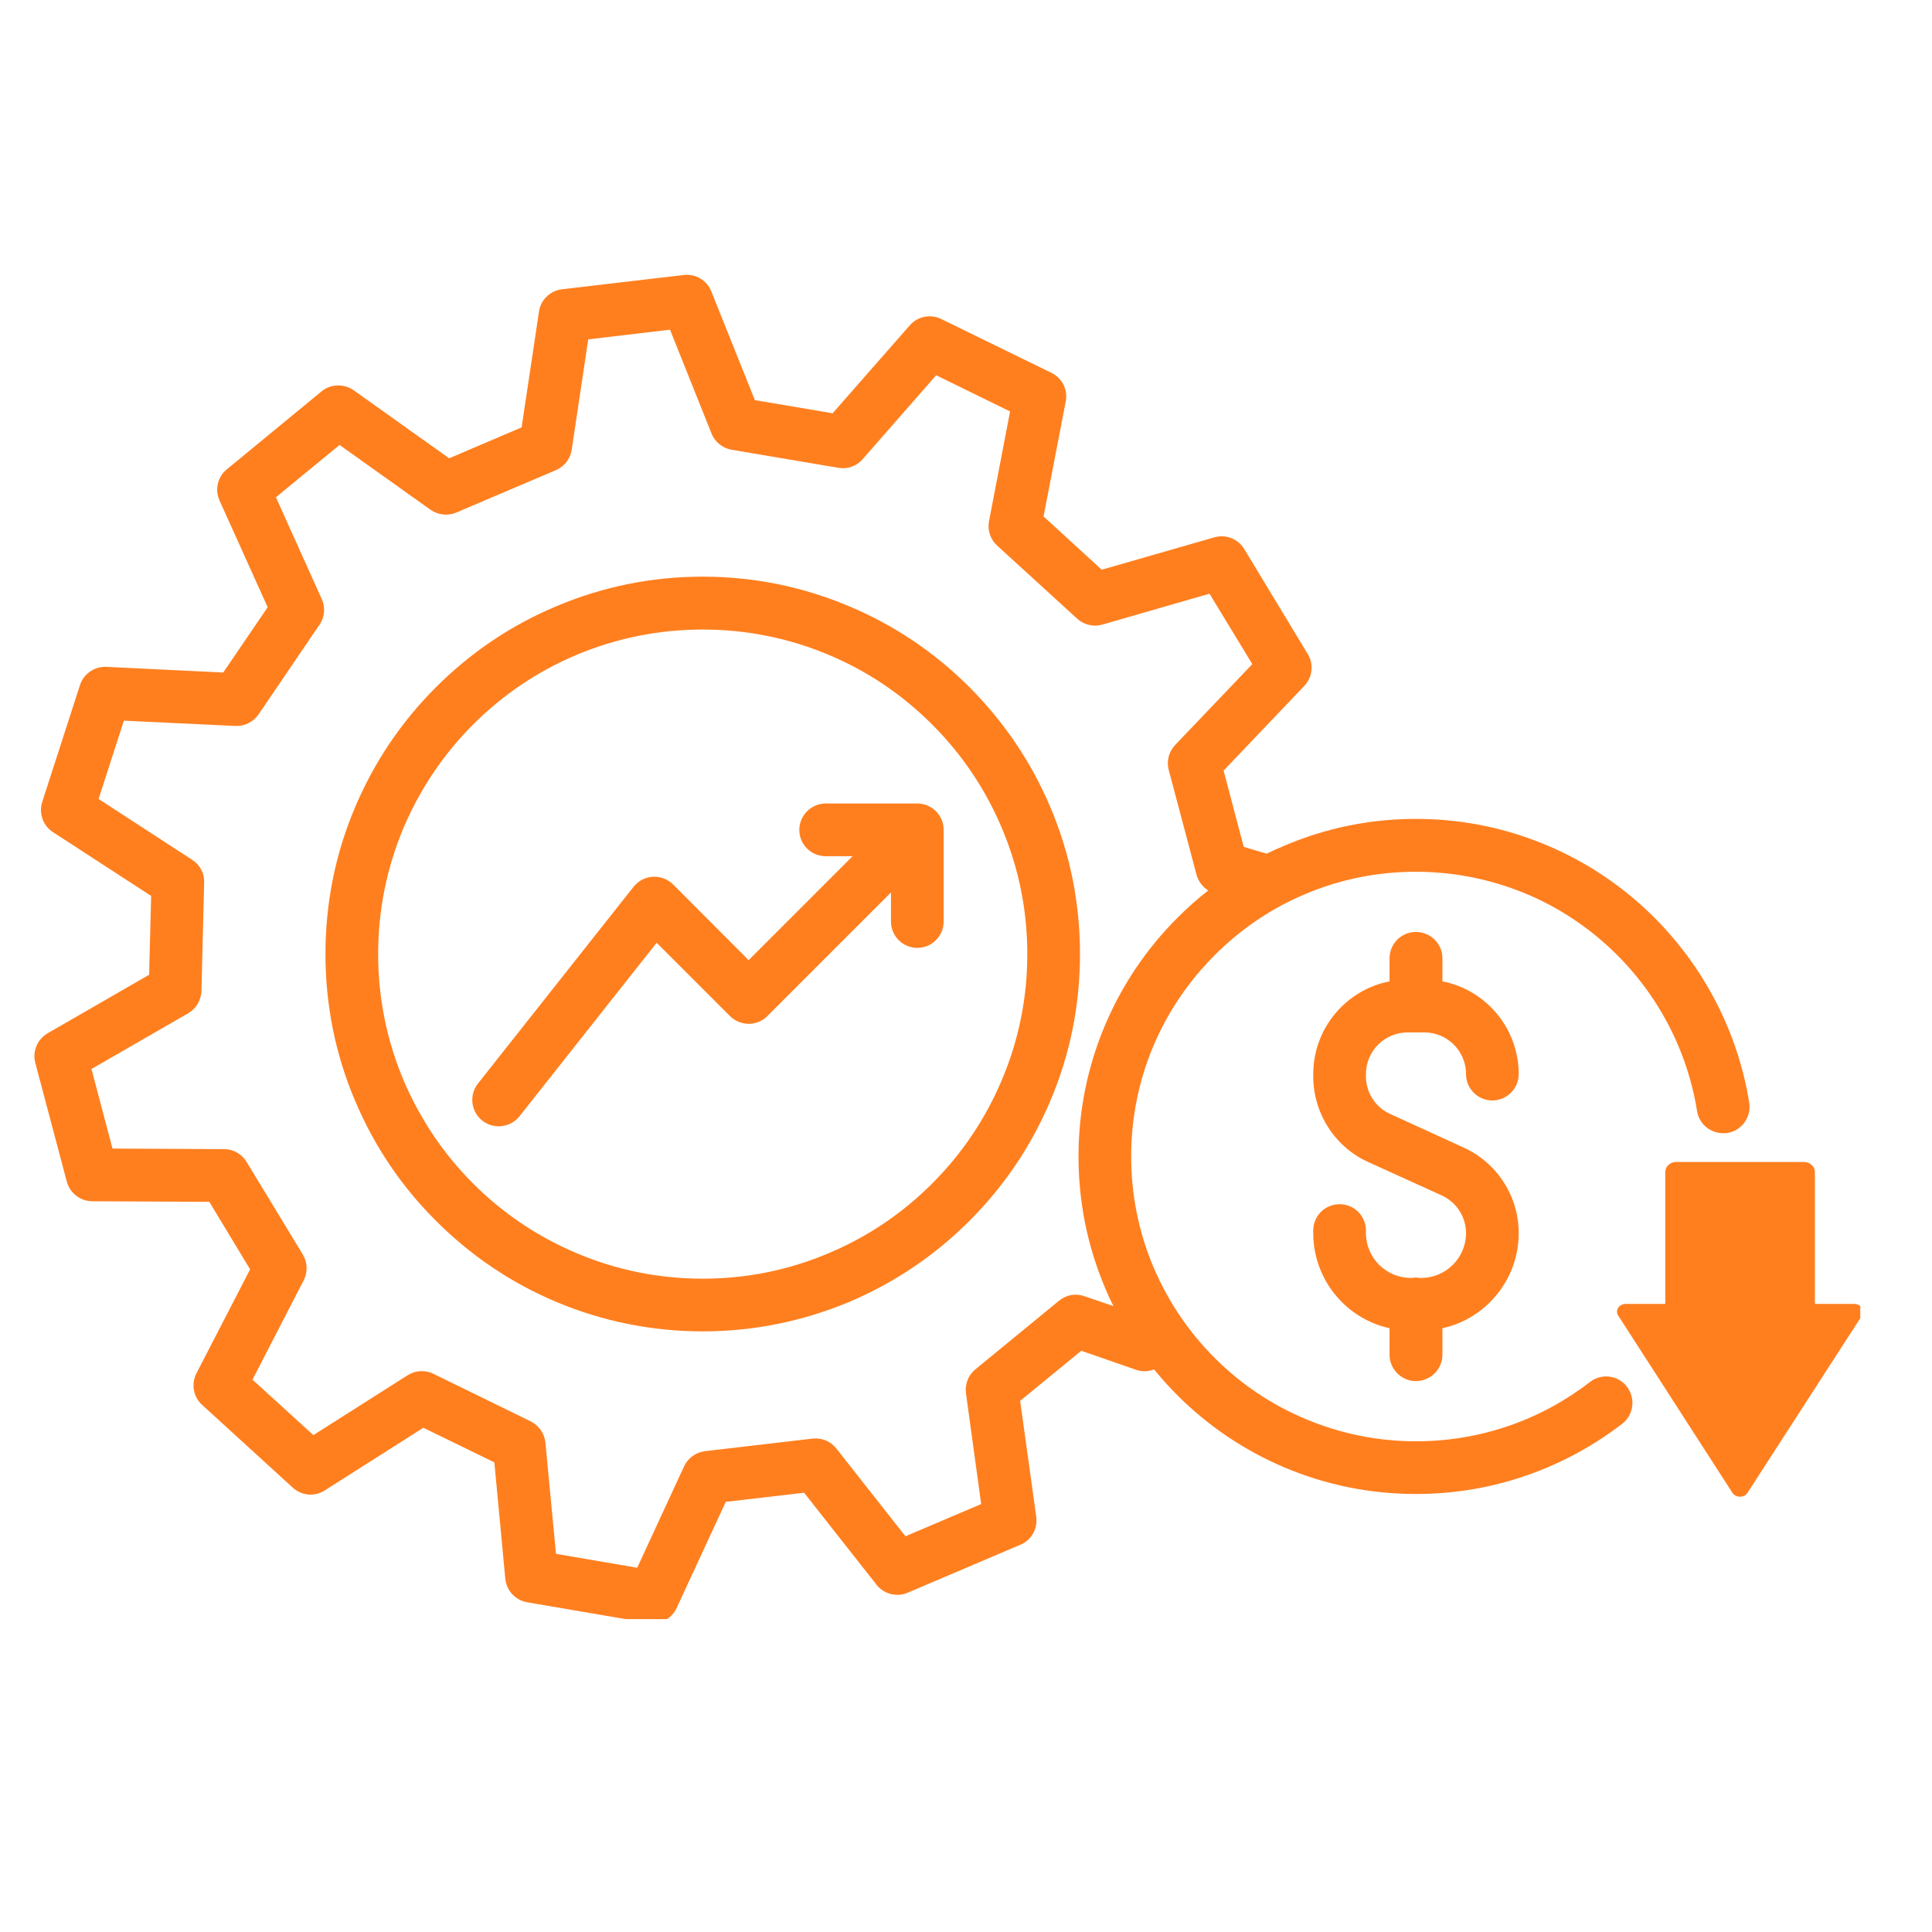 <svg xmlns="http://www.w3.org/2000/svg" xmlns:xlink="http://www.w3.org/1999/xlink" width="55" zoomAndPan="magnify" viewBox="0 0 41.25 41.25" height="55" preserveAspectRatio="xMidYMid meet" version="1.0"><defs><clipPath id="79b01b7bb4"><path d="M 0.68 5.844 L 38 5.844 L 38 34.57 L 0.68 34.57 Z M 0.68 5.844 " clip-rule="nonzero"/></clipPath><clipPath id="631e0642c6"><path d="M 34 24 L 39.719 24 L 39.719 32 L 34 32 Z M 34 24 " clip-rule="nonzero"/></clipPath></defs><g clip-path="url(#79b01b7bb4)"><path fill="#ff7f1f" d="M 33.945 29.508 C 33.426 29.91 32.848 30.223 32.23 30.438 C 31.59 30.66 30.918 30.773 30.23 30.773 C 29.41 30.773 28.613 30.609 27.867 30.293 C 27.141 29.988 26.492 29.551 25.934 28.992 C 25.375 28.434 24.938 27.781 24.629 27.059 C 24.312 26.309 24.152 25.512 24.152 24.691 C 24.152 23.871 24.312 23.074 24.629 22.324 C 24.938 21.602 25.375 20.953 25.934 20.395 C 26.492 19.836 27.141 19.395 27.867 19.09 C 28.613 18.773 29.41 18.613 30.23 18.613 C 30.973 18.613 31.695 18.746 32.383 19.004 C 33.047 19.254 33.656 19.617 34.195 20.082 C 35.285 21.02 36.008 22.312 36.234 23.723 C 36.277 24 36.52 24.195 36.789 24.195 C 36.82 24.195 36.852 24.195 36.879 24.191 C 37.188 24.141 37.395 23.852 37.348 23.543 C 37.078 21.871 36.219 20.34 34.93 19.227 C 34.289 18.676 33.566 18.246 32.781 17.949 C 31.969 17.641 31.109 17.484 30.23 17.484 C 29.258 17.484 28.316 17.676 27.426 18.055 C 27.297 18.109 27.172 18.164 27.043 18.227 L 26.555 18.082 L 26.125 16.453 L 27.848 14.645 C 28.023 14.461 28.055 14.18 27.922 13.965 L 26.566 11.723 C 26.434 11.504 26.172 11.402 25.926 11.473 L 23.523 12.164 L 22.281 11.027 L 22.754 8.574 C 22.805 8.324 22.68 8.074 22.449 7.961 L 20.098 6.812 C 19.867 6.699 19.594 6.754 19.426 6.945 L 17.777 8.824 L 16.117 8.543 L 15.188 6.223 C 15.094 5.984 14.852 5.844 14.602 5.871 L 12 6.176 C 11.746 6.207 11.543 6.402 11.508 6.652 L 11.137 9.125 L 9.59 9.785 L 7.551 8.332 C 7.344 8.188 7.062 8.195 6.867 8.355 L 4.844 10.02 C 4.645 10.18 4.582 10.453 4.688 10.688 L 5.715 12.965 L 4.766 14.359 L 2.27 14.238 C 2.016 14.227 1.785 14.387 1.707 14.629 L 0.902 17.121 C 0.824 17.363 0.918 17.629 1.129 17.766 L 3.227 19.129 L 3.184 20.812 L 1.016 22.062 C 0.797 22.191 0.688 22.449 0.754 22.695 L 1.426 25.227 C 1.492 25.473 1.711 25.645 1.969 25.648 L 4.469 25.66 L 5.34 27.102 L 4.195 29.32 C 4.078 29.547 4.125 29.824 4.316 29.996 L 6.25 31.762 C 6.438 31.934 6.715 31.961 6.93 31.824 L 9.039 30.484 L 10.555 31.223 L 10.789 33.711 C 10.816 33.965 11.008 34.168 11.258 34.211 L 13.84 34.652 C 13.871 34.66 13.902 34.66 13.934 34.66 C 14.152 34.66 14.352 34.535 14.445 34.336 L 15.496 32.066 L 17.168 31.871 L 18.715 33.836 C 18.871 34.035 19.145 34.105 19.375 34.008 L 21.789 32.98 C 22.023 32.883 22.16 32.637 22.125 32.387 L 21.781 29.91 L 23.086 28.84 L 24.254 29.246 C 24.383 29.293 24.52 29.285 24.641 29.238 C 24.797 29.43 24.961 29.613 25.137 29.789 C 25.797 30.449 26.57 30.969 27.426 31.332 C 28.316 31.707 29.258 31.898 30.23 31.898 C 31.043 31.898 31.84 31.766 32.598 31.5 C 33.332 31.246 34.016 30.875 34.637 30.398 C 34.883 30.207 34.926 29.852 34.734 29.605 C 34.547 29.359 34.191 29.316 33.945 29.508 Z M 23.156 27.676 C 22.969 27.609 22.766 27.645 22.613 27.77 L 20.824 29.238 C 20.672 29.363 20.598 29.559 20.625 29.754 L 20.949 32.113 L 19.332 32.801 L 17.859 30.93 C 17.738 30.773 17.547 30.695 17.352 30.715 L 15.051 30.984 C 14.859 31.008 14.688 31.129 14.605 31.309 L 13.605 33.473 L 11.871 33.176 L 11.645 30.801 C 11.625 30.605 11.508 30.438 11.332 30.348 L 9.254 29.332 C 9.078 29.246 8.867 29.258 8.703 29.363 L 6.691 30.641 L 5.391 29.457 L 6.484 27.336 C 6.574 27.164 6.566 26.953 6.465 26.785 L 5.266 24.809 C 5.164 24.641 4.984 24.535 4.789 24.535 L 2.402 24.523 L 1.953 22.824 L 4.02 21.633 C 4.188 21.535 4.293 21.355 4.301 21.16 L 4.359 18.844 C 4.367 18.648 4.27 18.465 4.105 18.359 L 2.105 17.059 L 2.645 15.387 L 5.027 15.5 C 5.223 15.508 5.41 15.414 5.52 15.254 L 6.82 13.34 C 6.934 13.176 6.949 12.969 6.871 12.793 L 5.891 10.617 L 7.25 9.5 L 9.191 10.883 C 9.352 10.996 9.559 11.02 9.738 10.945 L 11.867 10.039 C 12.051 9.961 12.176 9.797 12.207 9.602 L 12.559 7.246 L 14.305 7.039 L 15.191 9.254 C 15.262 9.438 15.426 9.566 15.617 9.602 L 17.898 9.988 C 18.094 10.023 18.289 9.953 18.418 9.805 L 19.988 8.012 L 21.566 8.785 L 21.117 11.125 C 21.078 11.316 21.145 11.516 21.289 11.648 L 23 13.211 C 23.145 13.34 23.348 13.391 23.535 13.336 L 25.824 12.676 L 26.738 14.18 L 25.09 15.906 C 24.957 16.047 24.902 16.25 24.953 16.438 L 25.547 18.676 C 25.586 18.816 25.676 18.938 25.797 19.012 C 25.566 19.191 25.348 19.387 25.137 19.598 C 24.477 20.258 23.957 21.031 23.594 21.887 C 23.219 22.777 23.027 23.719 23.027 24.691 C 23.027 25.664 23.219 26.609 23.594 27.496 C 23.648 27.629 23.707 27.758 23.773 27.887 Z M 23.156 27.676 " fill-opacity="1" fill-rule="nonzero"/></g><path fill="#ff7f1f" d="M 30.055 22.043 L 30.41 22.043 C 30.902 22.043 31.301 22.441 31.301 22.934 C 31.301 23.242 31.551 23.496 31.863 23.496 C 32.172 23.496 32.426 23.242 32.426 22.934 C 32.426 21.953 31.723 21.133 30.797 20.953 L 30.797 20.461 C 30.797 20.148 30.543 19.898 30.23 19.898 C 29.922 19.898 29.668 20.148 29.668 20.461 L 29.668 20.953 C 28.742 21.133 28.039 21.953 28.039 22.934 L 28.039 22.98 C 28.039 23.77 28.5 24.488 29.215 24.812 L 30.781 25.523 C 31.098 25.668 31.301 25.984 31.301 26.328 C 31.301 26.855 30.871 27.285 30.344 27.285 L 30.312 27.285 C 30.285 27.281 30.258 27.277 30.23 27.277 C 30.203 27.277 30.18 27.281 30.152 27.285 L 30.121 27.285 C 29.594 27.285 29.164 26.855 29.164 26.328 L 29.164 26.273 C 29.164 25.961 28.914 25.711 28.602 25.711 C 28.289 25.711 28.039 25.961 28.039 26.273 L 28.039 26.328 C 28.039 27.32 28.738 28.156 29.668 28.359 L 29.668 28.926 C 29.668 29.234 29.922 29.488 30.23 29.488 C 30.543 29.488 30.797 29.234 30.797 28.926 L 30.797 28.359 C 31.727 28.156 32.426 27.32 32.426 26.328 C 32.426 25.543 31.965 24.824 31.246 24.5 L 29.684 23.785 C 29.367 23.645 29.164 23.328 29.164 22.98 L 29.164 22.934 C 29.164 22.441 29.562 22.043 30.055 22.043 Z M 30.055 22.043 " fill-opacity="1" fill-rule="nonzero"/><path fill="#ff7f1f" d="M 22.426 17.234 C 22.02 16.273 21.438 15.414 20.699 14.672 C 19.961 13.934 19.098 13.352 18.141 12.949 C 17.145 12.527 16.09 12.312 15.004 12.312 C 13.914 12.312 12.859 12.527 11.867 12.949 C 10.906 13.352 10.047 13.934 9.309 14.672 C 8.566 15.414 7.988 16.273 7.582 17.234 C 7.16 18.227 6.949 19.281 6.949 20.371 C 6.949 21.457 7.16 22.512 7.582 23.504 C 7.988 24.465 8.566 25.328 9.309 26.066 C 10.047 26.805 10.906 27.387 11.867 27.793 C 12.859 28.211 13.914 28.426 15.004 28.426 C 16.09 28.426 17.145 28.211 18.141 27.793 C 19.098 27.387 19.961 26.805 20.699 26.066 C 21.438 25.328 22.02 24.465 22.426 23.504 C 22.848 22.512 23.059 21.457 23.059 20.371 C 23.059 19.281 22.848 18.227 22.426 17.234 Z M 21.387 23.066 C 21.039 23.891 20.539 24.633 19.902 25.27 C 19.266 25.906 18.527 26.406 17.699 26.754 C 16.848 27.117 15.938 27.301 15.004 27.301 C 14.066 27.301 13.16 27.117 12.305 26.754 C 11.48 26.406 10.738 25.906 10.102 25.27 C 9.465 24.633 8.969 23.891 8.617 23.066 C 8.258 22.215 8.074 21.305 8.074 20.371 C 8.074 19.434 8.258 18.527 8.617 17.672 C 8.969 16.848 9.465 16.105 10.102 15.469 C 10.738 14.832 11.48 14.332 12.305 13.984 C 13.16 13.625 14.066 13.441 15.004 13.441 C 15.938 13.441 16.848 13.625 17.699 13.984 C 18.527 14.332 19.266 14.832 19.902 15.469 C 20.539 16.105 21.039 16.848 21.387 17.672 C 21.75 18.527 21.934 19.434 21.934 20.371 C 21.934 21.305 21.75 22.215 21.387 23.066 Z M 21.387 23.066 " fill-opacity="1" fill-rule="nonzero"/><path fill="#ff7f1f" d="M 19.586 17.156 L 17.629 17.156 C 17.32 17.156 17.066 17.41 17.066 17.719 C 17.066 18.031 17.32 18.281 17.629 18.281 L 18.203 18.281 L 15.984 20.5 L 14.371 18.883 C 14.254 18.77 14.098 18.711 13.938 18.719 C 13.777 18.73 13.629 18.805 13.527 18.934 L 10.203 23.137 C 10.012 23.379 10.055 23.734 10.297 23.926 C 10.402 24.008 10.523 24.047 10.645 24.047 C 10.812 24.047 10.977 23.977 11.09 23.836 L 14.02 20.129 L 15.586 21.695 C 15.809 21.914 16.164 21.914 16.383 21.695 L 19.023 19.055 L 19.023 19.676 C 19.023 19.984 19.273 20.238 19.586 20.238 C 19.898 20.238 20.148 19.984 20.148 19.676 L 20.148 17.719 C 20.148 17.41 19.898 17.156 19.586 17.156 Z M 19.586 17.156 " fill-opacity="1" fill-rule="nonzero"/><g clip-path="url(#631e0642c6)"><path fill="#ff7f1f" d="M 39.59 27.84 L 38.75 27.84 L 38.75 25.023 C 38.75 24.906 38.645 24.809 38.512 24.809 L 35.789 24.809 C 35.66 24.809 35.555 24.906 35.555 25.023 L 35.555 27.84 L 34.711 27.84 C 34.566 27.84 34.477 27.98 34.551 28.09 L 36.988 31.871 C 37.062 31.984 37.242 31.984 37.312 31.871 L 39.754 28.09 C 39.824 27.98 39.734 27.84 39.59 27.84 Z M 39.59 27.84 " fill-opacity="1" fill-rule="nonzero"/></g></svg>